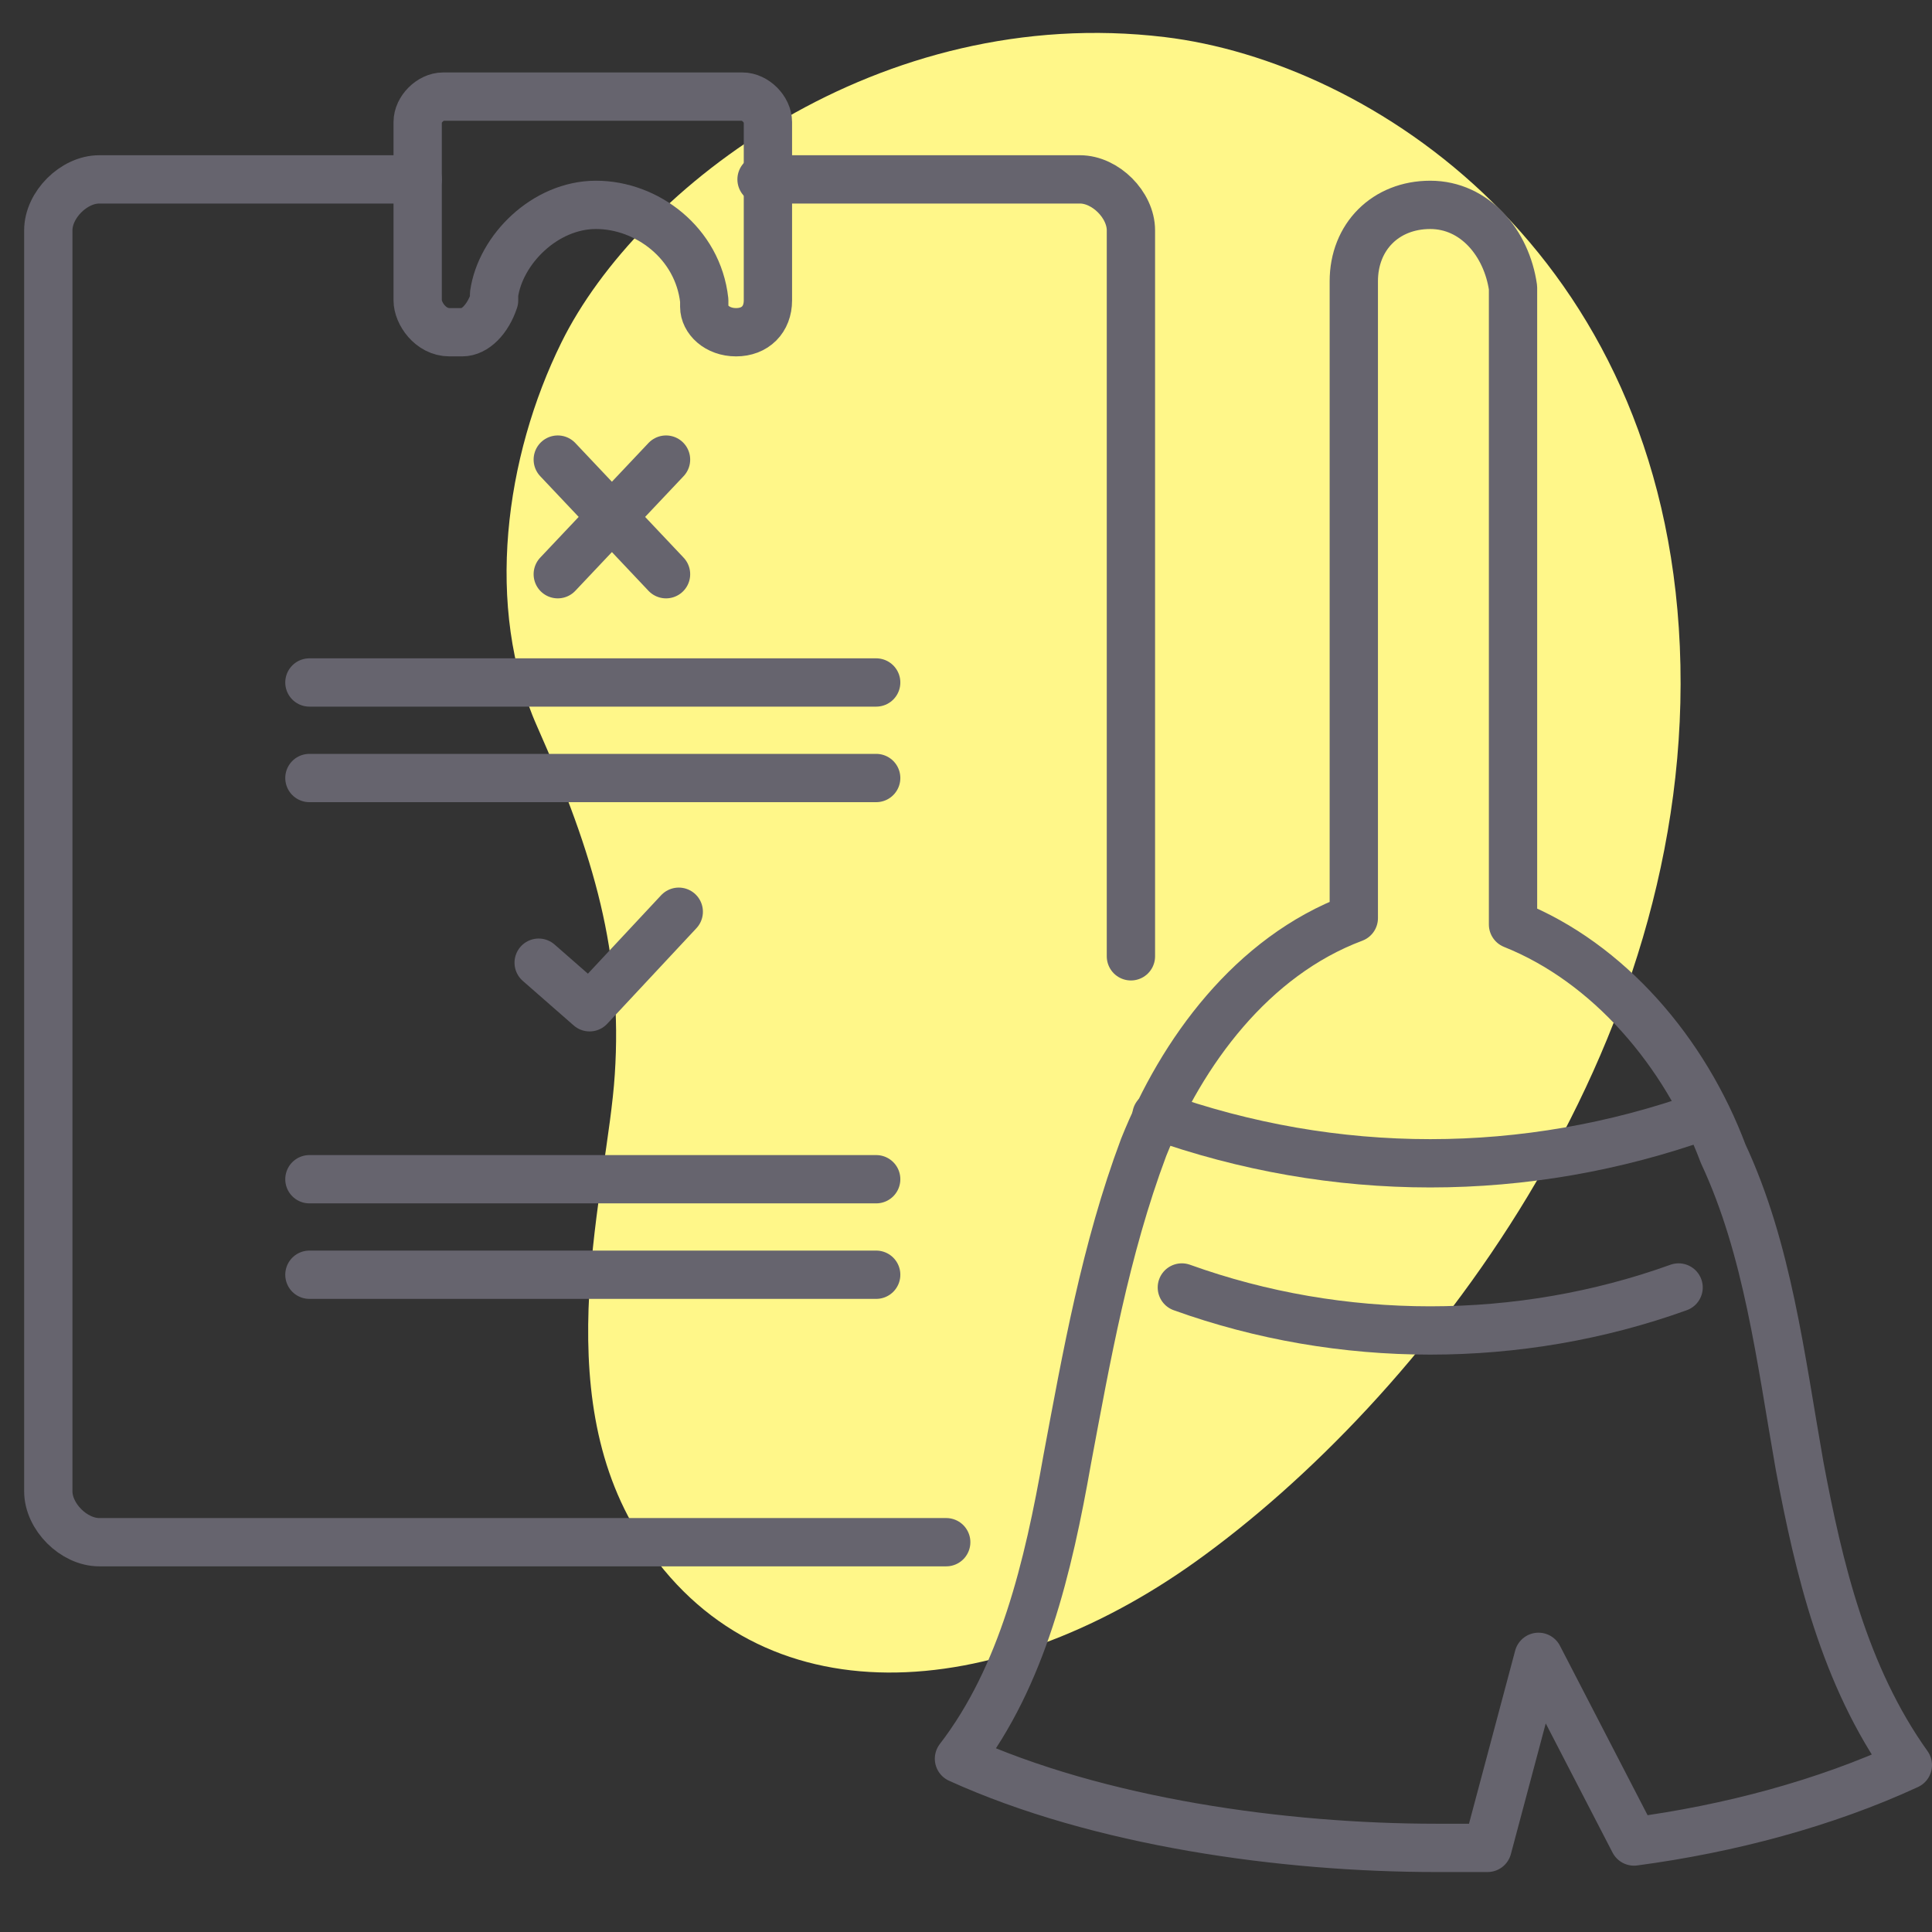 <?xml version="1.0" encoding="UTF-8"?> <svg xmlns="http://www.w3.org/2000/svg" width="80" height="80" viewBox="0 0 80 80" fill="none"><rect x="0" y="0" width="80" height="80" fill="#333333" stroke="none"/> <g clip-path="url(#clip0_6_428)"> <path d="M23.248 14.178C20.912 18.912 20.053 25.147 22.234 30.064C24.629 35.463 25.786 39.523 25.457 44.492C25.151 49.245 22.587 57.512 26.522 63.669C31.415 71.339 41.253 70.569 49.514 64.659C58.745 58.052 70.278 43.521 69.558 26.763C68.847 10.377 56.736 2.554 48.226 1.535C36.436 0.122 26.447 7.7 23.248 14.178Z" fill="#FFF789"></path> <path d="M46.829 39.599V9.538C46.829 8.483 45.774 7.428 44.719 7.428H31.534" stroke="#66646E" stroke-width="2" stroke-miterlimit="10" stroke-linecap="round" stroke-linejoin="round"></path> <path d="M17.294 7.428H4.11C3.055 7.428 2 8.483 2 9.538V53.839V61.75C2 62.805 3.055 63.859 4.11 63.859C22.569 63.859 20.723 63.859 39.181 63.859" stroke="#66646E" stroke-width="2" stroke-miterlimit="10" stroke-linecap="round" stroke-linejoin="round"></path> <path d="M17.295 5.055V12.438C17.295 12.966 17.822 13.757 18.613 13.757H19.141C19.668 13.757 20.195 13.229 20.459 12.438V12.175C20.723 10.329 22.569 8.483 24.678 8.483C26.788 8.483 28.897 10.065 29.161 12.438V12.702C29.161 13.229 29.689 13.757 30.48 13.757C31.271 13.757 31.798 13.229 31.798 12.438V5.055C31.798 4.527 31.271 4 30.743 4H18.349C17.822 4 17.295 4.527 17.295 5.055Z" stroke="#66646E" stroke-width="2" stroke-miterlimit="10" stroke-linecap="round" stroke-linejoin="round"></path> <path d="M12.812 52.784H36.281" stroke="#66646E" stroke-width="2" stroke-miterlimit="10" stroke-linecap="round" stroke-linejoin="round"></path> <path d="M12.812 48.829H36.281" stroke="#66646E" stroke-width="2" stroke-miterlimit="10" stroke-linecap="round" stroke-linejoin="round"></path> <path d="M12.812 32.216H36.281" stroke="#66646E" stroke-width="2" stroke-miterlimit="10" stroke-linecap="round" stroke-linejoin="round"></path> <path d="M12.812 28.26H36.281" stroke="#66646E" stroke-width="2" stroke-miterlimit="10" stroke-linecap="round" stroke-linejoin="round"></path> <path d="M28.106 37.753L24.414 41.709L22.305 39.863" stroke="#66646E" stroke-width="2" stroke-miterlimit="10" stroke-linecap="round" stroke-linejoin="round"></path> <path d="M23.096 23.777L27.579 19.031" stroke="#66646E" stroke-width="2" stroke-miterlimit="10" stroke-linecap="round" stroke-linejoin="round"></path> <path d="M27.579 23.777L23.096 19.031" stroke="#66646E" stroke-width="2" stroke-miterlimit="10" stroke-linecap="round" stroke-linejoin="round"></path> <path d="M47.884 46.192C55.267 48.829 63.178 48.829 70.562 46.192" stroke="#66646E" stroke-width="2" stroke-miterlimit="10" stroke-linecap="round" stroke-linejoin="round"></path> <path d="M48.938 53.312C55.531 55.685 62.914 55.685 69.507 53.312" stroke="#66646E" stroke-width="2" stroke-miterlimit="10" stroke-linecap="round" stroke-linejoin="round"></path> <path d="M63.706 68.606L67.661 76.253C71.617 75.726 75.572 74.671 79 73.089C76.363 69.397 75.308 64.914 74.517 60.695C73.726 56.212 73.199 51.729 71.353 47.774C69.771 43.555 66.606 39.863 62.651 38.281V11.911C62.387 10.065 61.069 8.483 59.223 8.483C57.377 8.483 56.058 9.801 56.058 11.647V38.017C51.839 39.599 48.938 43.555 47.356 47.51C45.774 51.729 44.983 56.212 44.192 60.431C43.401 64.914 42.346 69.397 39.709 72.825C45.51 75.462 53.158 76.517 59.486 76.517C60.014 76.517 60.805 76.517 61.596 76.517L63.706 68.606Z" stroke="#66646E" stroke-width="2" stroke-miterlimit="10" stroke-linecap="round" stroke-linejoin="round"></path> </g> <defs> <clipPath id="clip0_6_428"> <rect width="80" height="80" fill="white"></rect> </clipPath> </defs> </svg> 